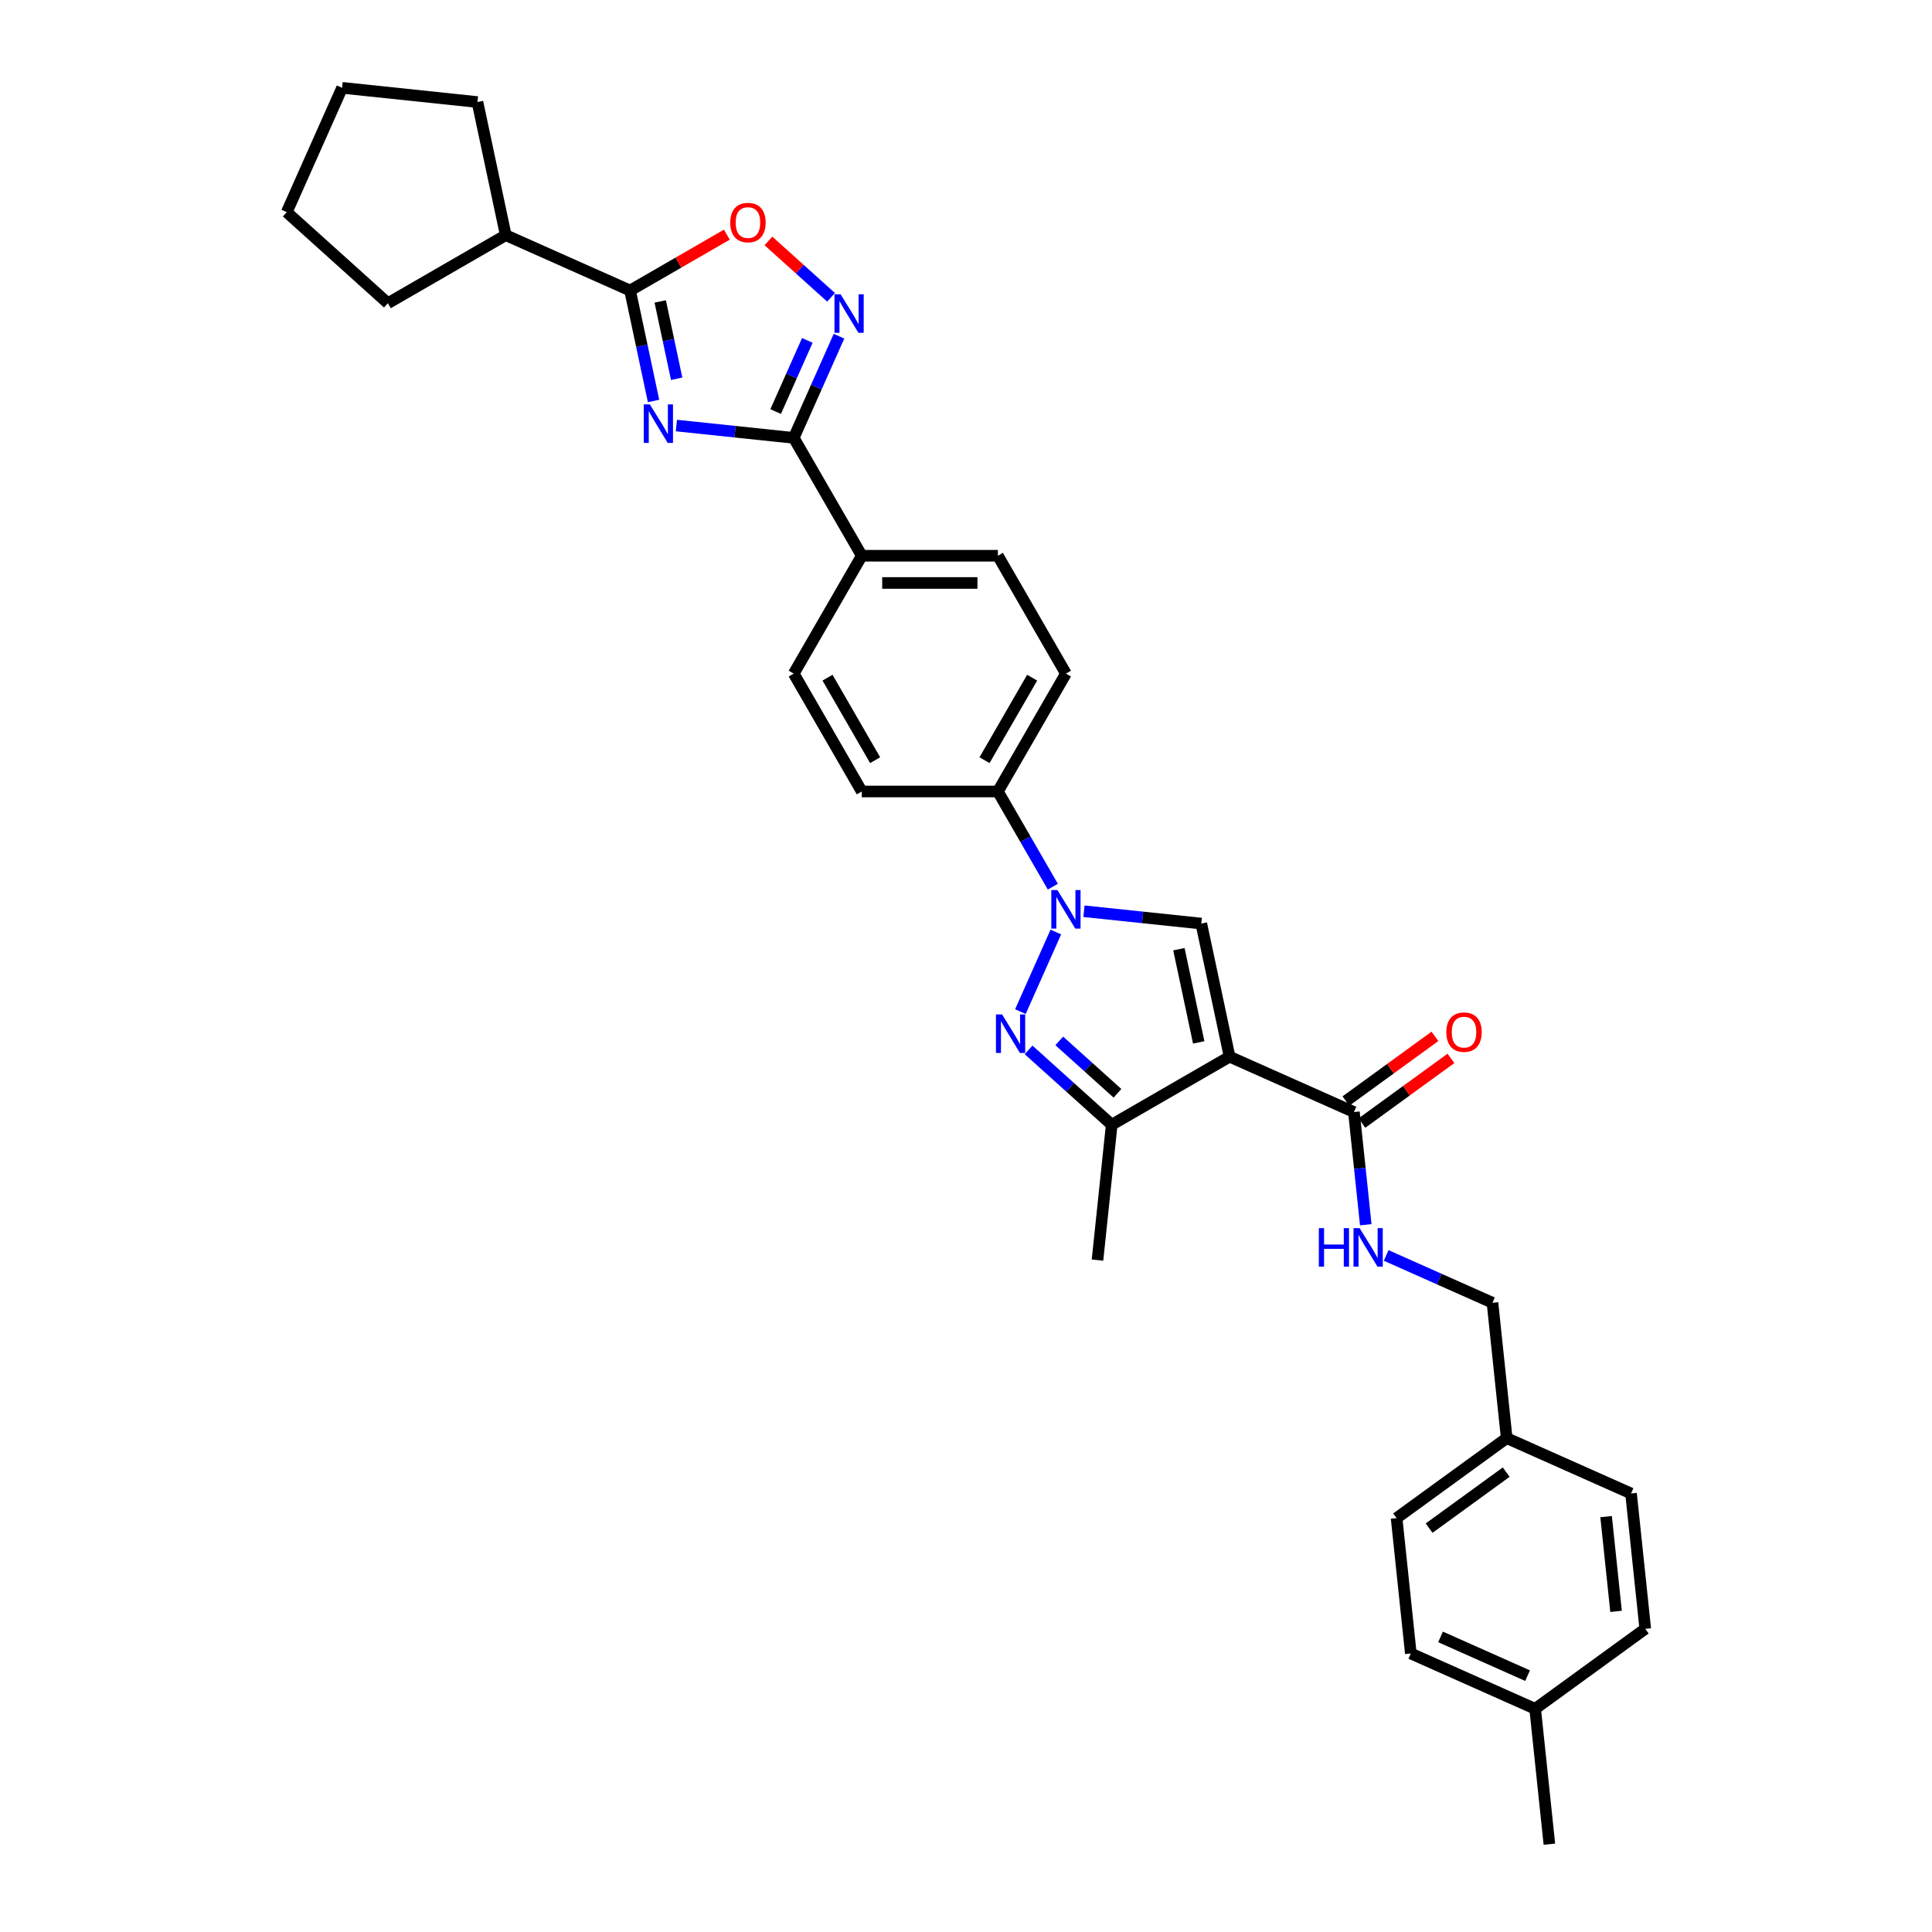 <?xml version='1.0' encoding='iso-8859-1'?>
<svg version='1.1' baseProfile='full'
              xmlns='http://www.w3.org/2000/svg'
                      xmlns:rdkit='http://www.rdkit.org/xml'
                      xmlns:xlink='http://www.w3.org/1999/xlink'
                  xml:space='preserve'
width='1000px' height='1000px' viewBox='0 0 1000 1000'>
<!-- END OF HEADER -->
<rect style='opacity:1.0;fill:#FFFFFF;stroke:none' width='1000' height='1000' x='0' y='0'> </rect>
<path class='bond-3' d='M 636.43,546.944 L 621.783,478.038' style='fill:none;fill-rule:evenodd;stroke:#000000;stroke-width:6px;stroke-linecap:butt;stroke-linejoin:miter;stroke-opacity:1' />
<path class='bond-3' d='M 620.452,539.537 L 610.199,491.303' style='fill:none;fill-rule:evenodd;stroke:#000000;stroke-width:6px;stroke-linecap:butt;stroke-linejoin:miter;stroke-opacity:1' />
<path class='bond-7' d='M 636.43,546.944 L 575.422,582.167' style='fill:none;fill-rule:evenodd;stroke:#000000;stroke-width:6px;stroke-linecap:butt;stroke-linejoin:miter;stroke-opacity:1' />
<path class='bond-9' d='M 636.43,546.944 L 700.785,575.597' style='fill:none;fill-rule:evenodd;stroke:#000000;stroke-width:6px;stroke-linecap:butt;stroke-linejoin:miter;stroke-opacity:1' />
<path class='bond-0' d='M 350.102,220.262 L 380.468,223.454' style='fill:none;fill-rule:evenodd;stroke:#0000FF;stroke-width:6px;stroke-linecap:butt;stroke-linejoin:miter;stroke-opacity:1' />
<path class='bond-0' d='M 380.468,223.454 L 410.834,226.646' style='fill:none;fill-rule:evenodd;stroke:#000000;stroke-width:6px;stroke-linecap:butt;stroke-linejoin:miter;stroke-opacity:1' />
<path class='bond-5' d='M 338.28,207.546 L 332.204,178.961' style='fill:none;fill-rule:evenodd;stroke:#0000FF;stroke-width:6px;stroke-linecap:butt;stroke-linejoin:miter;stroke-opacity:1' />
<path class='bond-5' d='M 332.204,178.961 L 326.128,150.376' style='fill:none;fill-rule:evenodd;stroke:#000000;stroke-width:6px;stroke-linecap:butt;stroke-linejoin:miter;stroke-opacity:1' />
<path class='bond-5' d='M 350.238,196.041 L 345.985,176.032' style='fill:none;fill-rule:evenodd;stroke:#0000FF;stroke-width:6px;stroke-linecap:butt;stroke-linejoin:miter;stroke-opacity:1' />
<path class='bond-5' d='M 345.985,176.032 L 341.732,156.023' style='fill:none;fill-rule:evenodd;stroke:#000000;stroke-width:6px;stroke-linecap:butt;stroke-linejoin:miter;stroke-opacity:1' />
<path class='bond-1' d='M 561.051,471.655 L 591.417,474.847' style='fill:none;fill-rule:evenodd;stroke:#0000FF;stroke-width:6px;stroke-linecap:butt;stroke-linejoin:miter;stroke-opacity:1' />
<path class='bond-1' d='M 591.417,474.847 L 621.783,478.038' style='fill:none;fill-rule:evenodd;stroke:#000000;stroke-width:6px;stroke-linecap:butt;stroke-linejoin:miter;stroke-opacity:1' />
<path class='bond-10' d='M 544.948,458.939 L 530.725,434.303' style='fill:none;fill-rule:evenodd;stroke:#0000FF;stroke-width:6px;stroke-linecap:butt;stroke-linejoin:miter;stroke-opacity:1' />
<path class='bond-10' d='M 530.725,434.303 L 516.502,409.668' style='fill:none;fill-rule:evenodd;stroke:#000000;stroke-width:6px;stroke-linecap:butt;stroke-linejoin:miter;stroke-opacity:1' />
<path class='bond-32' d='M 546.499,482.411 L 528.154,523.615' style='fill:none;fill-rule:evenodd;stroke:#0000FF;stroke-width:6px;stroke-linecap:butt;stroke-linejoin:miter;stroke-opacity:1' />
<path class='bond-2' d='M 532.398,543.428 L 553.91,562.797' style='fill:none;fill-rule:evenodd;stroke:#0000FF;stroke-width:6px;stroke-linecap:butt;stroke-linejoin:miter;stroke-opacity:1' />
<path class='bond-2' d='M 553.91,562.797 L 575.422,582.167' style='fill:none;fill-rule:evenodd;stroke:#000000;stroke-width:6px;stroke-linecap:butt;stroke-linejoin:miter;stroke-opacity:1' />
<path class='bond-2' d='M 548.279,538.768 L 563.338,552.327' style='fill:none;fill-rule:evenodd;stroke:#0000FF;stroke-width:6px;stroke-linecap:butt;stroke-linejoin:miter;stroke-opacity:1' />
<path class='bond-2' d='M 563.338,552.327 L 578.396,565.886' style='fill:none;fill-rule:evenodd;stroke:#000000;stroke-width:6px;stroke-linecap:butt;stroke-linejoin:miter;stroke-opacity:1' />
<path class='bond-4' d='M 410.834,226.646 L 446.056,287.653' style='fill:none;fill-rule:evenodd;stroke:#000000;stroke-width:6px;stroke-linecap:butt;stroke-linejoin:miter;stroke-opacity:1' />
<path class='bond-6' d='M 410.834,226.646 L 422.548,200.336' style='fill:none;fill-rule:evenodd;stroke:#000000;stroke-width:6px;stroke-linecap:butt;stroke-linejoin:miter;stroke-opacity:1' />
<path class='bond-6' d='M 422.548,200.336 L 434.261,174.027' style='fill:none;fill-rule:evenodd;stroke:#0000FF;stroke-width:6px;stroke-linecap:butt;stroke-linejoin:miter;stroke-opacity:1' />
<path class='bond-6' d='M 401.477,213.022 L 409.677,194.606' style='fill:none;fill-rule:evenodd;stroke:#000000;stroke-width:6px;stroke-linecap:butt;stroke-linejoin:miter;stroke-opacity:1' />
<path class='bond-6' d='M 409.677,194.606 L 417.876,176.189' style='fill:none;fill-rule:evenodd;stroke:#0000FF;stroke-width:6px;stroke-linecap:butt;stroke-linejoin:miter;stroke-opacity:1' />
<path class='bond-14' d='M 326.128,150.376 L 261.773,121.724' style='fill:none;fill-rule:evenodd;stroke:#000000;stroke-width:6px;stroke-linecap:butt;stroke-linejoin:miter;stroke-opacity:1' />
<path class='bond-35' d='M 326.128,150.376 L 351.172,135.917' style='fill:none;fill-rule:evenodd;stroke:#000000;stroke-width:6px;stroke-linecap:butt;stroke-linejoin:miter;stroke-opacity:1' />
<path class='bond-35' d='M 351.172,135.917 L 376.217,121.458' style='fill:none;fill-rule:evenodd;stroke:#FF0000;stroke-width:6px;stroke-linecap:butt;stroke-linejoin:miter;stroke-opacity:1' />
<path class='bond-8' d='M 430.16,153.893 L 413.95,139.298' style='fill:none;fill-rule:evenodd;stroke:#0000FF;stroke-width:6px;stroke-linecap:butt;stroke-linejoin:miter;stroke-opacity:1' />
<path class='bond-8' d='M 413.95,139.298 L 397.741,124.703' style='fill:none;fill-rule:evenodd;stroke:#FF0000;stroke-width:6px;stroke-linecap:butt;stroke-linejoin:miter;stroke-opacity:1' />
<path class='bond-24' d='M 575.422,582.167 L 568.059,652.226' style='fill:none;fill-rule:evenodd;stroke:#000000;stroke-width:6px;stroke-linecap:butt;stroke-linejoin:miter;stroke-opacity:1' />
<path class='bond-11' d='M 700.785,575.597 L 703.85,604.758' style='fill:none;fill-rule:evenodd;stroke:#000000;stroke-width:6px;stroke-linecap:butt;stroke-linejoin:miter;stroke-opacity:1' />
<path class='bond-11' d='M 703.85,604.758 L 706.915,633.92' style='fill:none;fill-rule:evenodd;stroke:#0000FF;stroke-width:6px;stroke-linecap:butt;stroke-linejoin:miter;stroke-opacity:1' />
<path class='bond-13' d='M 704.925,581.296 L 727.961,564.559' style='fill:none;fill-rule:evenodd;stroke:#000000;stroke-width:6px;stroke-linecap:butt;stroke-linejoin:miter;stroke-opacity:1' />
<path class='bond-13' d='M 727.961,564.559 L 750.998,547.822' style='fill:none;fill-rule:evenodd;stroke:#FF0000;stroke-width:6px;stroke-linecap:butt;stroke-linejoin:miter;stroke-opacity:1' />
<path class='bond-13' d='M 696.644,569.898 L 719.68,553.161' style='fill:none;fill-rule:evenodd;stroke:#000000;stroke-width:6px;stroke-linecap:butt;stroke-linejoin:miter;stroke-opacity:1' />
<path class='bond-13' d='M 719.68,553.161 L 742.716,536.424' style='fill:none;fill-rule:evenodd;stroke:#FF0000;stroke-width:6px;stroke-linecap:butt;stroke-linejoin:miter;stroke-opacity:1' />
<path class='bond-15' d='M 516.502,409.668 L 551.724,348.66' style='fill:none;fill-rule:evenodd;stroke:#000000;stroke-width:6px;stroke-linecap:butt;stroke-linejoin:miter;stroke-opacity:1' />
<path class='bond-15' d='M 509.583,393.472 L 534.239,350.767' style='fill:none;fill-rule:evenodd;stroke:#000000;stroke-width:6px;stroke-linecap:butt;stroke-linejoin:miter;stroke-opacity:1' />
<path class='bond-16' d='M 516.502,409.668 L 446.056,409.668' style='fill:none;fill-rule:evenodd;stroke:#000000;stroke-width:6px;stroke-linecap:butt;stroke-linejoin:miter;stroke-opacity:1' />
<path class='bond-19' d='M 717.475,649.809 L 744.989,662.059' style='fill:none;fill-rule:evenodd;stroke:#0000FF;stroke-width:6px;stroke-linecap:butt;stroke-linejoin:miter;stroke-opacity:1' />
<path class='bond-19' d='M 744.989,662.059 L 772.503,674.309' style='fill:none;fill-rule:evenodd;stroke:#000000;stroke-width:6px;stroke-linecap:butt;stroke-linejoin:miter;stroke-opacity:1' />
<path class='bond-12' d='M 446.056,287.653 L 410.834,348.66' style='fill:none;fill-rule:evenodd;stroke:#000000;stroke-width:6px;stroke-linecap:butt;stroke-linejoin:miter;stroke-opacity:1' />
<path class='bond-33' d='M 446.056,287.653 L 516.502,287.653' style='fill:none;fill-rule:evenodd;stroke:#000000;stroke-width:6px;stroke-linecap:butt;stroke-linejoin:miter;stroke-opacity:1' />
<path class='bond-33' d='M 456.623,301.742 L 505.935,301.742' style='fill:none;fill-rule:evenodd;stroke:#000000;stroke-width:6px;stroke-linecap:butt;stroke-linejoin:miter;stroke-opacity:1' />
<path class='bond-27' d='M 261.773,121.724 L 200.766,156.946' style='fill:none;fill-rule:evenodd;stroke:#000000;stroke-width:6px;stroke-linecap:butt;stroke-linejoin:miter;stroke-opacity:1' />
<path class='bond-28' d='M 261.773,121.724 L 247.127,52.818' style='fill:none;fill-rule:evenodd;stroke:#000000;stroke-width:6px;stroke-linecap:butt;stroke-linejoin:miter;stroke-opacity:1' />
<path class='bond-17' d='M 551.724,348.66 L 516.502,287.653' style='fill:none;fill-rule:evenodd;stroke:#000000;stroke-width:6px;stroke-linecap:butt;stroke-linejoin:miter;stroke-opacity:1' />
<path class='bond-18' d='M 446.056,409.668 L 410.834,348.66' style='fill:none;fill-rule:evenodd;stroke:#000000;stroke-width:6px;stroke-linecap:butt;stroke-linejoin:miter;stroke-opacity:1' />
<path class='bond-18' d='M 452.974,393.472 L 428.319,350.767' style='fill:none;fill-rule:evenodd;stroke:#000000;stroke-width:6px;stroke-linecap:butt;stroke-linejoin:miter;stroke-opacity:1' />
<path class='bond-20' d='M 772.503,674.309 L 779.866,744.368' style='fill:none;fill-rule:evenodd;stroke:#000000;stroke-width:6px;stroke-linecap:butt;stroke-linejoin:miter;stroke-opacity:1' />
<path class='bond-22' d='M 779.866,744.368 L 844.221,773.02' style='fill:none;fill-rule:evenodd;stroke:#000000;stroke-width:6px;stroke-linecap:butt;stroke-linejoin:miter;stroke-opacity:1' />
<path class='bond-23' d='M 779.866,744.368 L 722.875,785.774' style='fill:none;fill-rule:evenodd;stroke:#000000;stroke-width:6px;stroke-linecap:butt;stroke-linejoin:miter;stroke-opacity:1' />
<path class='bond-23' d='M 779.599,761.977 L 739.705,790.962' style='fill:none;fill-rule:evenodd;stroke:#000000;stroke-width:6px;stroke-linecap:butt;stroke-linejoin:miter;stroke-opacity:1' />
<path class='bond-21' d='M 794.593,884.486 L 730.239,855.834' style='fill:none;fill-rule:evenodd;stroke:#000000;stroke-width:6px;stroke-linecap:butt;stroke-linejoin:miter;stroke-opacity:1' />
<path class='bond-21' d='M 790.671,867.317 L 745.622,847.261' style='fill:none;fill-rule:evenodd;stroke:#000000;stroke-width:6px;stroke-linecap:butt;stroke-linejoin:miter;stroke-opacity:1' />
<path class='bond-29' d='M 794.593,884.486 L 801.957,954.545' style='fill:none;fill-rule:evenodd;stroke:#000000;stroke-width:6px;stroke-linecap:butt;stroke-linejoin:miter;stroke-opacity:1' />
<path class='bond-34' d='M 794.593,884.486 L 851.585,843.08' style='fill:none;fill-rule:evenodd;stroke:#000000;stroke-width:6px;stroke-linecap:butt;stroke-linejoin:miter;stroke-opacity:1' />
<path class='bond-25' d='M 844.221,773.02 L 851.585,843.08' style='fill:none;fill-rule:evenodd;stroke:#000000;stroke-width:6px;stroke-linecap:butt;stroke-linejoin:miter;stroke-opacity:1' />
<path class='bond-25' d='M 831.314,785.002 L 836.468,834.043' style='fill:none;fill-rule:evenodd;stroke:#000000;stroke-width:6px;stroke-linecap:butt;stroke-linejoin:miter;stroke-opacity:1' />
<path class='bond-26' d='M 722.875,785.774 L 730.239,855.834' style='fill:none;fill-rule:evenodd;stroke:#000000;stroke-width:6px;stroke-linecap:butt;stroke-linejoin:miter;stroke-opacity:1' />
<path class='bond-31' d='M 200.766,156.946 L 148.415,109.809' style='fill:none;fill-rule:evenodd;stroke:#000000;stroke-width:6px;stroke-linecap:butt;stroke-linejoin:miter;stroke-opacity:1' />
<path class='bond-30' d='M 247.127,52.818 L 177.068,45.455' style='fill:none;fill-rule:evenodd;stroke:#000000;stroke-width:6px;stroke-linecap:butt;stroke-linejoin:miter;stroke-opacity:1' />
<path class='bond-36' d='M 177.068,45.455 L 148.415,109.809' style='fill:none;fill-rule:evenodd;stroke:#000000;stroke-width:6px;stroke-linecap:butt;stroke-linejoin:miter;stroke-opacity:1' />
<path  class='atom-1' d='M 336.365 209.307
L 342.902 219.874
Q 343.55 220.916, 344.593 222.804
Q 345.635 224.692, 345.692 224.805
L 345.692 209.307
L 348.34 209.307
L 348.34 229.257
L 345.607 229.257
L 338.591 217.704
Q 337.774 216.352, 336.9 214.802
Q 336.055 213.252, 335.801 212.773
L 335.801 229.257
L 333.209 229.257
L 333.209 209.307
L 336.365 209.307
' fill='#0000FF'/>
<path  class='atom-2' d='M 547.314 460.7
L 553.852 471.267
Q 554.5 472.309, 555.542 474.197
Q 556.585 476.085, 556.641 476.198
L 556.641 460.7
L 559.29 460.7
L 559.29 480.65
L 556.557 480.65
L 549.54 469.097
Q 548.723 467.744, 547.85 466.194
Q 547.004 464.645, 546.751 464.166
L 546.751 480.65
L 544.158 480.65
L 544.158 460.7
L 547.314 460.7
' fill='#0000FF'/>
<path  class='atom-3' d='M 518.662 525.055
L 525.199 535.621
Q 525.847 536.664, 526.89 538.552
Q 527.932 540.44, 527.989 540.553
L 527.989 525.055
L 530.637 525.055
L 530.637 545.005
L 527.904 545.005
L 520.888 533.452
Q 520.071 532.099, 519.197 530.549
Q 518.352 529, 518.098 528.521
L 518.098 545.005
L 515.506 545.005
L 515.506 525.055
L 518.662 525.055
' fill='#0000FF'/>
<path  class='atom-7' d='M 435.077 152.316
L 441.614 162.883
Q 442.262 163.925, 443.305 165.813
Q 444.347 167.701, 444.404 167.814
L 444.404 152.316
L 447.052 152.316
L 447.052 172.266
L 444.319 172.266
L 437.303 160.713
Q 436.486 159.36, 435.612 157.811
Q 434.767 156.261, 434.513 155.782
L 434.513 172.266
L 431.921 172.266
L 431.921 152.316
L 435.077 152.316
' fill='#0000FF'/>
<path  class='atom-9' d='M 377.978 115.21
Q 377.978 110.42, 380.345 107.743
Q 382.712 105.066, 387.136 105.066
Q 391.559 105.066, 393.926 107.743
Q 396.293 110.42, 396.293 115.21
Q 396.293 120.057, 393.898 122.818
Q 391.503 125.552, 387.136 125.552
Q 382.74 125.552, 380.345 122.818
Q 377.978 120.085, 377.978 115.21
M 387.136 123.297
Q 390.179 123.297, 391.813 121.268
Q 393.476 119.211, 393.476 115.21
Q 393.476 111.293, 391.813 109.321
Q 390.179 107.32, 387.136 107.32
Q 384.092 107.32, 382.43 109.293
Q 380.795 111.265, 380.795 115.21
Q 380.795 119.24, 382.43 121.268
Q 384.092 123.297, 387.136 123.297
' fill='#FF0000'/>
<path  class='atom-12' d='M 682.633 635.681
L 685.338 635.681
L 685.338 644.162
L 695.538 644.162
L 695.538 635.681
L 698.243 635.681
L 698.243 655.631
L 695.538 655.631
L 695.538 646.417
L 685.338 646.417
L 685.338 655.631
L 682.633 655.631
L 682.633 635.681
' fill='#0000FF'/>
<path  class='atom-12' d='M 703.738 635.681
L 710.276 646.248
Q 710.924 647.29, 711.966 649.178
Q 713.009 651.066, 713.065 651.179
L 713.065 635.681
L 715.714 635.681
L 715.714 655.631
L 712.981 655.631
L 705.964 644.078
Q 705.147 642.725, 704.274 641.176
Q 703.428 639.626, 703.175 639.147
L 703.175 655.631
L 700.582 655.631
L 700.582 635.681
L 703.738 635.681
' fill='#0000FF'/>
<path  class='atom-14' d='M 748.618 534.246
Q 748.618 529.456, 750.985 526.779
Q 753.352 524.102, 757.776 524.102
Q 762.2 524.102, 764.567 526.779
Q 766.934 529.456, 766.934 534.246
Q 766.934 539.093, 764.539 541.855
Q 762.143 544.588, 757.776 544.588
Q 753.38 544.588, 750.985 541.855
Q 748.618 539.121, 748.618 534.246
M 757.776 542.334
Q 760.819 542.334, 762.453 540.305
Q 764.116 538.248, 764.116 534.246
Q 764.116 530.33, 762.453 528.357
Q 760.819 526.357, 757.776 526.357
Q 754.733 526.357, 753.07 528.329
Q 751.436 530.301, 751.436 534.246
Q 751.436 538.276, 753.07 540.305
Q 754.733 542.334, 757.776 542.334
' fill='#FF0000'/>
</svg>
